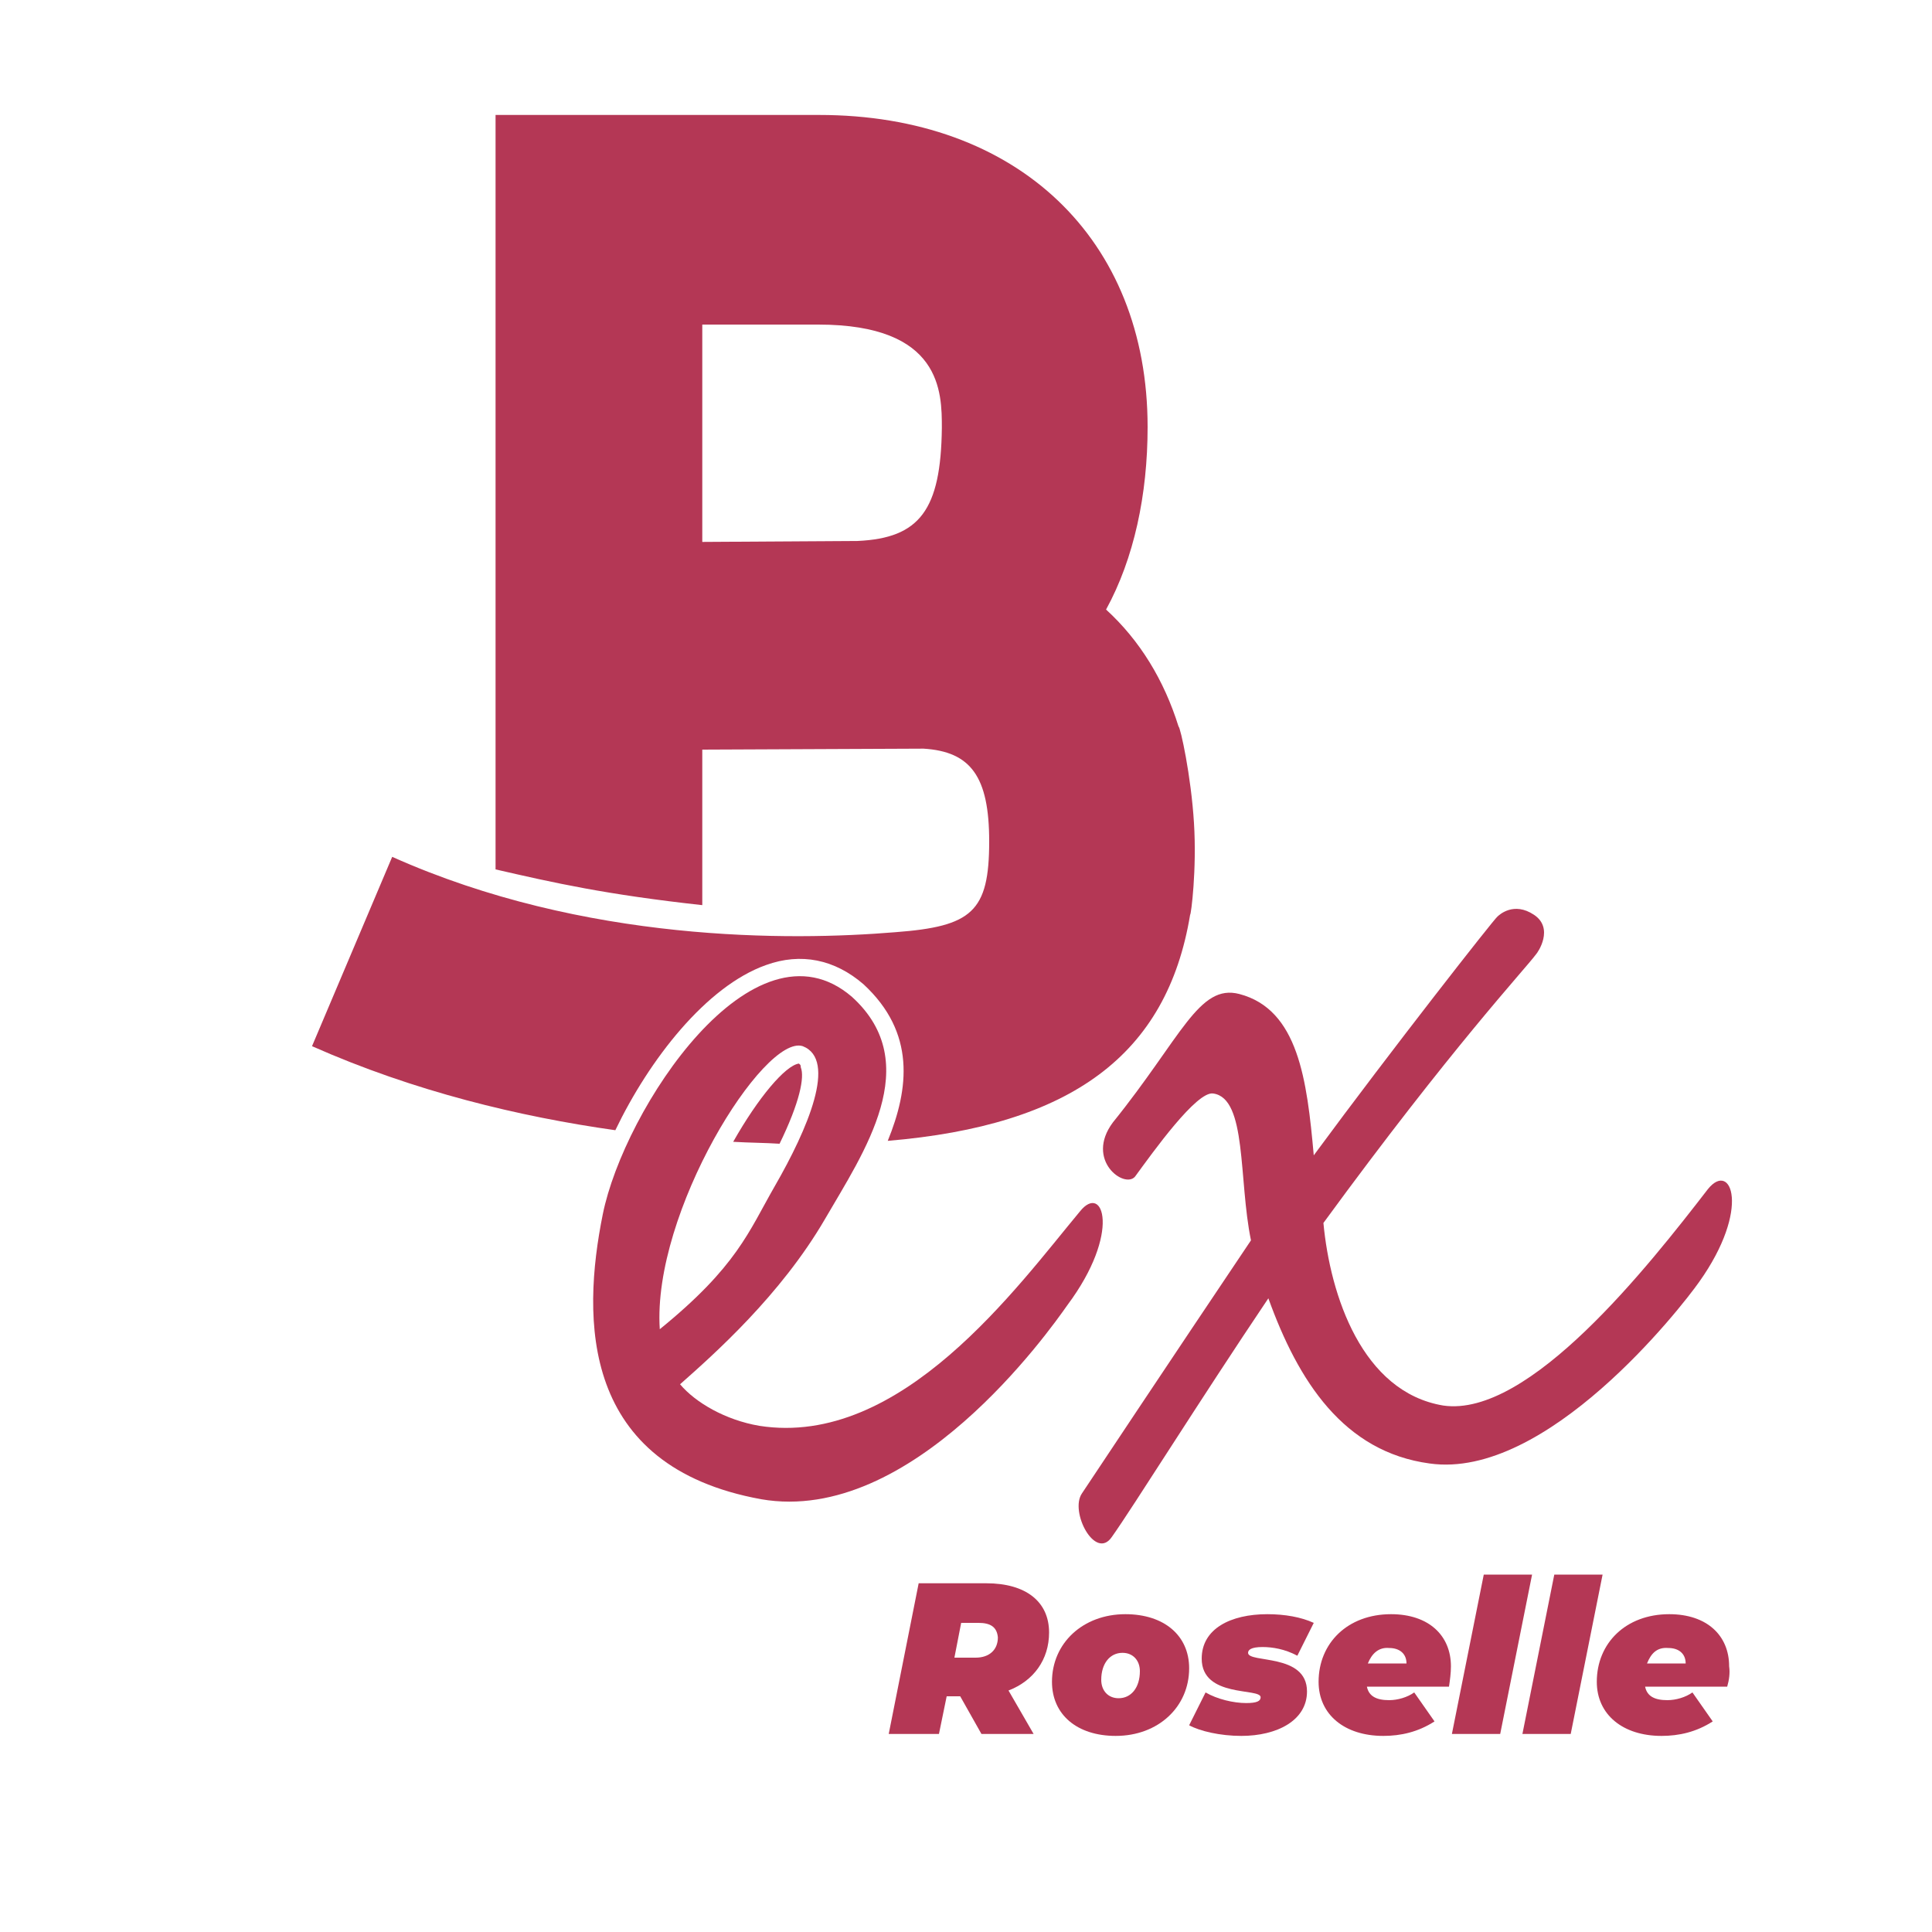<?xml version="1.0" encoding="utf-8"?>
<!-- Generator: Adobe Illustrator 24.3.0, SVG Export Plug-In . SVG Version: 6.00 Build 0)  -->
<svg version="1.1" id="Capa_1" xmlns="http://www.w3.org/2000/svg" xmlns:xlink="http://www.w3.org/1999/xlink" x="0px" y="0px"
	 viewBox="0 0 200 200" style="enable-background:new 0 0 200 200;" xml:space="preserve">
<style type="text/css">
	.st0{enable-background:new    ;}
	.st1{fill:#B43755;}
</style>
<g class="st0">
	<path class="st1" d="M104.4,175l2.6,4.5h-5.4l-2.2-3.9H98l-0.8,3.9H92l3.1-15.6h7c4.1,0,6.5,1.9,6.5,5.1
		C108.6,171.8,107,174,104.4,175z M101.3,168h-1.8l-0.7,3.6h2.2c1.4,0,2.3-0.8,2.3-2.1C103.2,168.4,102.5,168,101.3,168z"/>
	<path class="st1" d="M108.9,174.1c0-4,3.2-7,7.6-7c4,0,6.6,2.2,6.6,5.6c0,4-3.2,7-7.6,7C111.5,179.7,108.9,177.5,108.9,174.1z
		 M118,173c0-1.1-0.7-1.9-1.8-1.9c-1.3,0-2.2,1.1-2.2,2.8c0,1.1,0.7,1.9,1.8,1.9C117.1,175.8,118,174.7,118,173z"/>
	<path class="st1" d="M123.1,178.6l1.7-3.4c1.2,0.7,2.9,1.1,4.2,1.1c1.1,0,1.5-0.2,1.5-0.6c0-1-6.1,0.1-6.1-4c0-3.1,3-4.6,6.8-4.6
		c1.8,0,3.5,0.3,4.8,0.9l-1.7,3.4c-1.3-0.7-2.6-0.9-3.6-0.9c-1.2,0-1.5,0.3-1.5,0.6c0,1.1,6.1,0,6.1,4c0,3-3.1,4.6-6.8,4.6
		C126.3,179.7,124.2,179.2,123.1,178.6z"/>
	<path class="st1" d="M150,174.6h-8.5c0.2,1,1,1.4,2.3,1.4c0.9,0,1.9-0.3,2.6-0.8l2.1,3c-1.7,1.1-3.5,1.5-5.3,1.5
		c-4,0-6.7-2.2-6.7-5.6c0-4,3-7,7.5-7c3.9,0,6.2,2.2,6.2,5.4C150.2,173.2,150.1,173.9,150,174.6z M141.6,172.2h4
		c0-1-0.7-1.6-1.8-1.6C142.7,170.5,142,171.2,141.6,172.2z"/>
	<path class="st1" d="M153.6,163h5l-3.3,16.5h-5L153.6,163z"/>
	<path class="st1" d="M160.9,163h5l-3.3,16.5h-5L160.9,163z"/>
	<path class="st1" d="M178.8,174.6h-8.5c0.2,1,1,1.4,2.3,1.4c0.9,0,1.9-0.3,2.6-0.8l2.1,3c-1.7,1.1-3.5,1.5-5.3,1.5
		c-4,0-6.7-2.2-6.7-5.6c0-4,3-7,7.5-7c3.9,0,6.2,2.2,6.2,5.4C179.1,173.2,179,173.9,178.8,174.6z M170.5,172.2h4
		c0-1-0.7-1.6-1.8-1.6C171.5,170.5,170.9,171.2,170.5,172.2z"/>
</g>
<g>
	<g>
		<path class="st1" d="M82.7,110.1c-1.4,0.2-4.2,3.5-6.8,8.1c1.7,0.1,3.3,0.1,4.8,0.2c2.1-4.3,2.6-6.9,2.2-7.9
			C82.9,110.2,82.8,110.2,82.7,110.1z"/>
		<path class="st1" d="M123.6,85.2c-0.3-4.9-1.4-9.9-1.6-10c-1.5-4.8-4-8.9-7.5-12.1c2.9-5.3,4.3-11.9,4.3-18.9
			c0-19.5-13.5-32.3-34-32.3H51.3V90c6.1,1.4,11.4,2.6,21.4,3.7V77.6l22.9-0.1c4.9,0.3,6.8,2.9,6.8,9.6c0,7.3-1.8,8.8-9.7,9.4
			c-10.9,0.9-32.2,1.1-52.1-7.8l-8.3,19.6c10.6,4.7,21.5,7.3,31.4,8.7c3.5-7.3,9.4-14.9,15.6-17.1c3.6-1.3,7.1-0.6,10.1,2
			c5.4,5,4.7,10.8,2.5,16.2c19-1.6,28.9-8.9,31.3-23.4C123.3,94.7,123.9,90,123.6,85.2z M88.8,56l-16.1,0.1V33.6h12
			c12.8,0,12.8,7,12.8,10.7C97.4,52.8,95.2,55.7,88.8,56z"/>
	</g>
	<path class="st1" d="M111.8,125.4c2.4-3,4.3,2.2-1.3,9.7c-1.9,2.7-16.1,22.8-31.7,20.1c-18.7-3.4-18.6-18.6-16.4-29.5
		S78,94.4,88.2,103.2c7.6,6.9,1.2,16.1-2.8,23c-4.6,7.9-11.5,14-15,17.1c1.6,1.9,4.7,3.7,8.2,4.3
		C93.3,149.9,105.3,133.2,111.8,125.4z M83.1,108.3c-4-1.3-15.6,17.2-14.8,29.3c8-6.5,9.2-10.1,11.9-14.8
		C83.6,116.9,86.7,109.7,83.1,108.3z"/>
	<path class="st1" d="M176.8,123.1c2.4-3,4.5,2-0.9,9.6c-1.9,2.7-15.8,20.5-27.9,18.8c-8.9-1.2-13.6-8.5-16.7-17.1
		c-7.2,10.7-14,21.6-16.2,24.7c-1.7,2.5-4.4-2.6-3.1-4.5c0,0,9.5-14.3,17.5-26.2c-1.3-6.3-0.4-14.7-3.9-15.2c-1.7-0.3-6.2,6-8.1,8.6
		c-1.1,1.3-5.2-1.7-2.3-5.6c7.1-8.8,8.9-14.4,13.1-13.3c6.1,1.6,7,8.9,7.7,16.7c8.1-11,18.7-24.5,19-24.7c0.2-0.2,1.7-1.6,3.8-0.2
		s0.4,3.9,0.2,4.1c-1.1,1.5-8.7,9.6-22,27.8c0.7,7.5,4,17.5,12.4,18.9C158.3,146.8,170.7,131,176.8,123.1z"/>
</g>
</svg>
